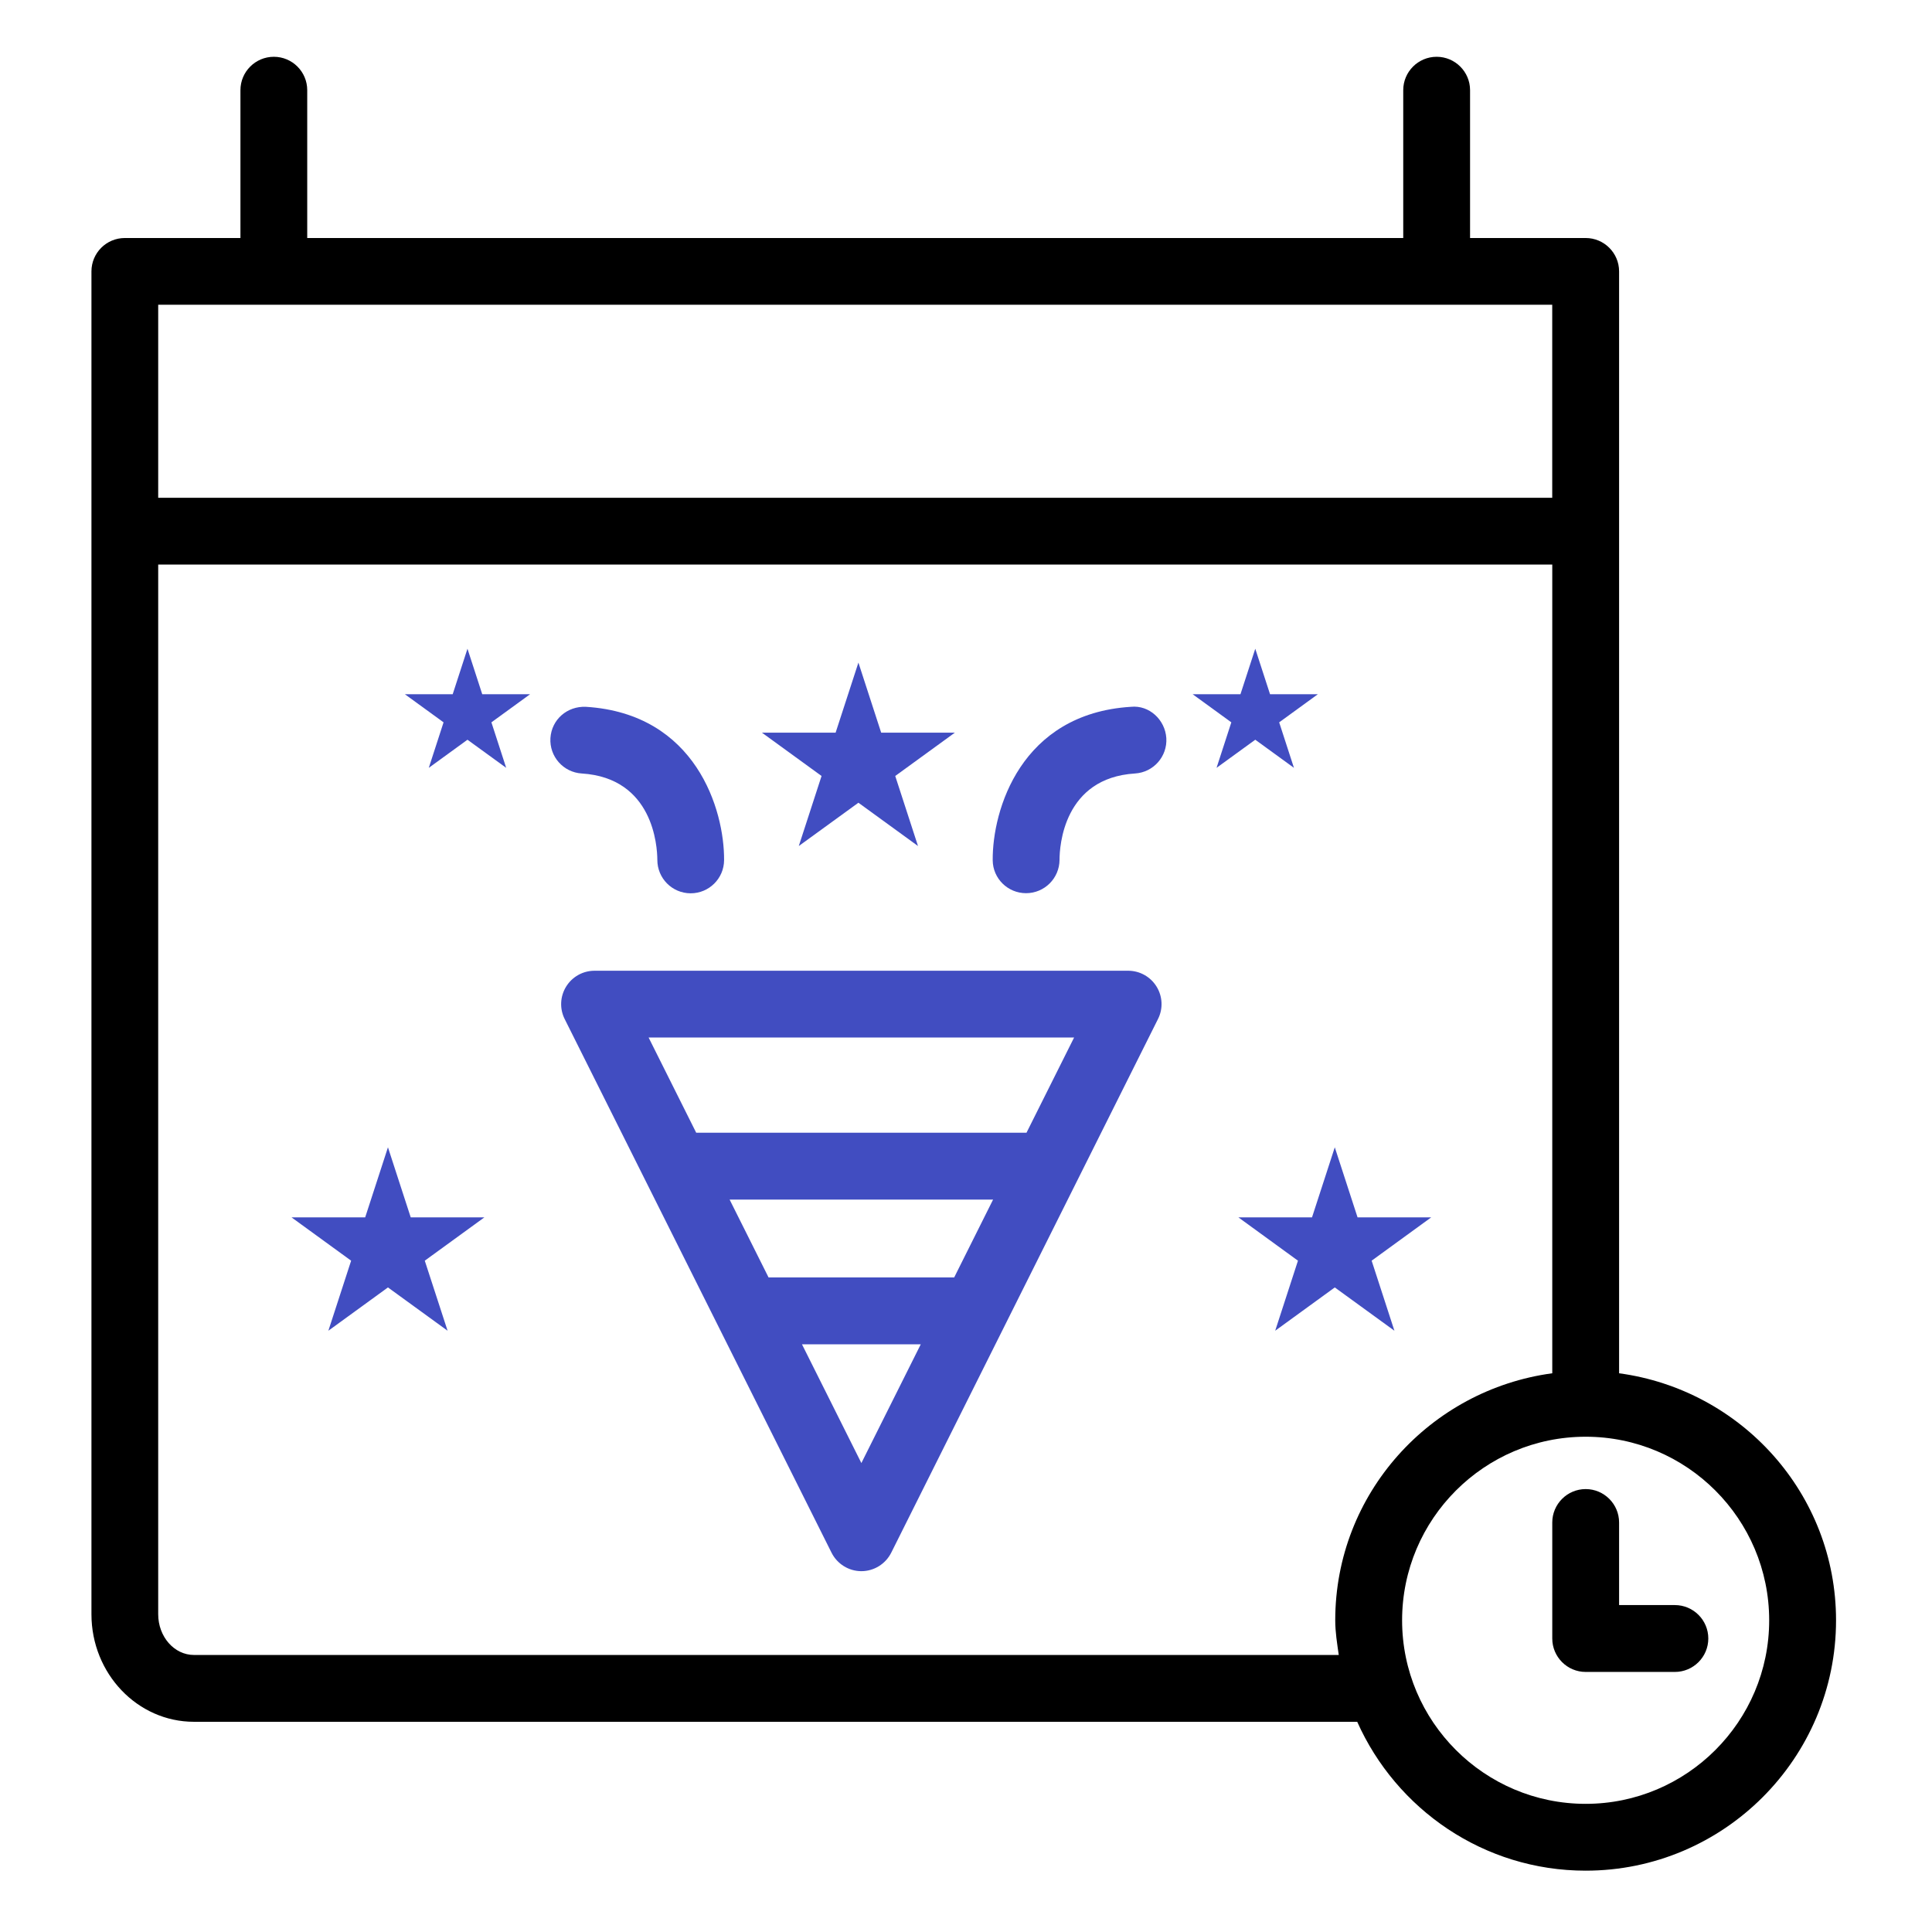 <svg width="51" height="51" viewBox="0 0 51 51" fill="none" xmlns="http://www.w3.org/2000/svg">
<path d="M42.74 36.251V16.106V14.021V7.164C42.74 6.678 42.344 6.283 41.858 6.283H38.806V2.38C38.806 1.894 38.41 1.499 37.924 1.499C37.438 1.499 37.042 1.894 37.042 2.38V6.283H8.11V2.38C8.11 1.894 7.715 1.499 7.229 1.499C6.742 1.499 6.347 1.894 6.347 2.38V6.283H3.295C2.808 6.283 2.414 6.678 2.414 7.164V14.021V16.105V42.611C2.414 44.178 3.627 45.451 5.119 45.451H35.827C36.858 47.761 39.168 49.381 41.858 49.381C45.501 49.381 48.467 46.416 48.467 42.772C48.467 39.429 45.964 36.687 42.74 36.251ZM40.975 8.045V13.14H4.176V8.045H40.975ZM5.119 43.687C4.599 43.687 4.176 43.205 4.176 42.611V16.106V14.903H40.976V16.106V36.251C37.75 36.687 35.247 39.429 35.247 42.772C35.247 43.085 35.297 43.385 35.34 43.687H5.119ZM41.858 47.617C39.185 47.617 37.012 45.443 37.012 42.772C37.012 40.099 39.185 37.926 41.858 37.926C44.529 37.926 46.702 40.099 46.702 42.772C46.702 45.443 44.529 47.617 41.858 47.617Z" fill="black"/>
<path d="M44.212 42.37H42.74V40.19C42.74 39.704 42.344 39.308 41.858 39.308C41.372 39.308 40.976 39.704 40.976 40.19V43.252C40.976 43.739 41.372 44.135 41.858 44.135H44.212C44.699 44.135 45.095 43.739 45.095 43.252C45.095 42.766 44.699 42.37 44.212 42.37Z" fill="black"/>
<path d="M10.842 32.135L10.241 30.286L9.64 32.135H7.695L9.269 33.279L8.668 35.128L10.241 33.985L11.815 35.128L11.213 33.279L12.787 32.135H10.842Z" fill="#414DC1"/>
<path d="M36.208 33.279L37.781 32.135H35.836L35.235 30.286L34.634 32.135H32.69L34.263 33.279L33.662 35.128L35.235 33.985L36.809 35.128L36.208 33.279Z" fill="#414DC1"/>
<path d="M29.781 25.625H15.695C15.389 25.625 15.105 25.783 14.945 26.043C14.784 26.303 14.769 26.627 14.906 26.9L21.95 40.986C22.099 41.285 22.405 41.475 22.738 41.475C23.072 41.475 23.377 41.285 23.527 40.986L30.568 26.9C30.706 26.627 30.691 26.303 30.53 26.043C30.37 25.783 30.086 25.625 29.781 25.625ZM28.354 27.387L27.097 29.901H18.378L17.121 27.387H28.354ZM25.188 33.721H20.288L19.26 31.666H26.215L25.188 33.721ZM22.738 38.621L21.17 35.486H24.306L22.738 38.621Z" fill="#414DC1"/>
<path d="M21.086 22.333L22.66 21.19L24.233 22.333L23.632 20.484L25.205 19.341H23.261L22.66 17.491L22.058 19.341H20.114L21.687 20.484L21.086 22.333Z" fill="#414DC1"/>
<path d="M33.136 19.527L34.157 20.269L33.767 19.068L34.788 18.326H33.526L33.136 17.125L32.745 18.326H31.483L32.504 19.068L32.114 20.269L33.136 19.527Z" fill="#414DC1"/>
<path d="M12.73 18.326L12.34 17.125L11.95 18.326H10.688L11.709 19.068L11.319 20.269L12.34 19.527L13.362 20.269L12.972 19.068L13.993 18.326H12.73Z" fill="#414DC1"/>
<path d="M17.352 22.697C17.351 23.183 17.741 23.578 18.227 23.581H18.233C18.717 23.581 19.111 23.19 19.114 22.706C19.124 21.385 18.375 18.839 15.466 18.658C14.967 18.637 14.561 18.998 14.53 19.483C14.5 19.97 14.871 20.388 15.356 20.418C17.245 20.536 17.35 22.337 17.352 22.697Z" fill="#414DC1"/>
<path d="M29.854 18.658C26.943 18.839 26.195 21.386 26.205 22.707C26.208 23.19 26.602 23.578 27.086 23.578H27.087C27.573 23.577 27.967 23.183 27.969 22.697C27.969 22.338 28.074 20.535 29.962 20.418C30.448 20.388 30.818 19.97 30.788 19.483C30.756 18.999 30.336 18.608 29.854 18.658Z" fill="#414DC1"/>
</svg>
